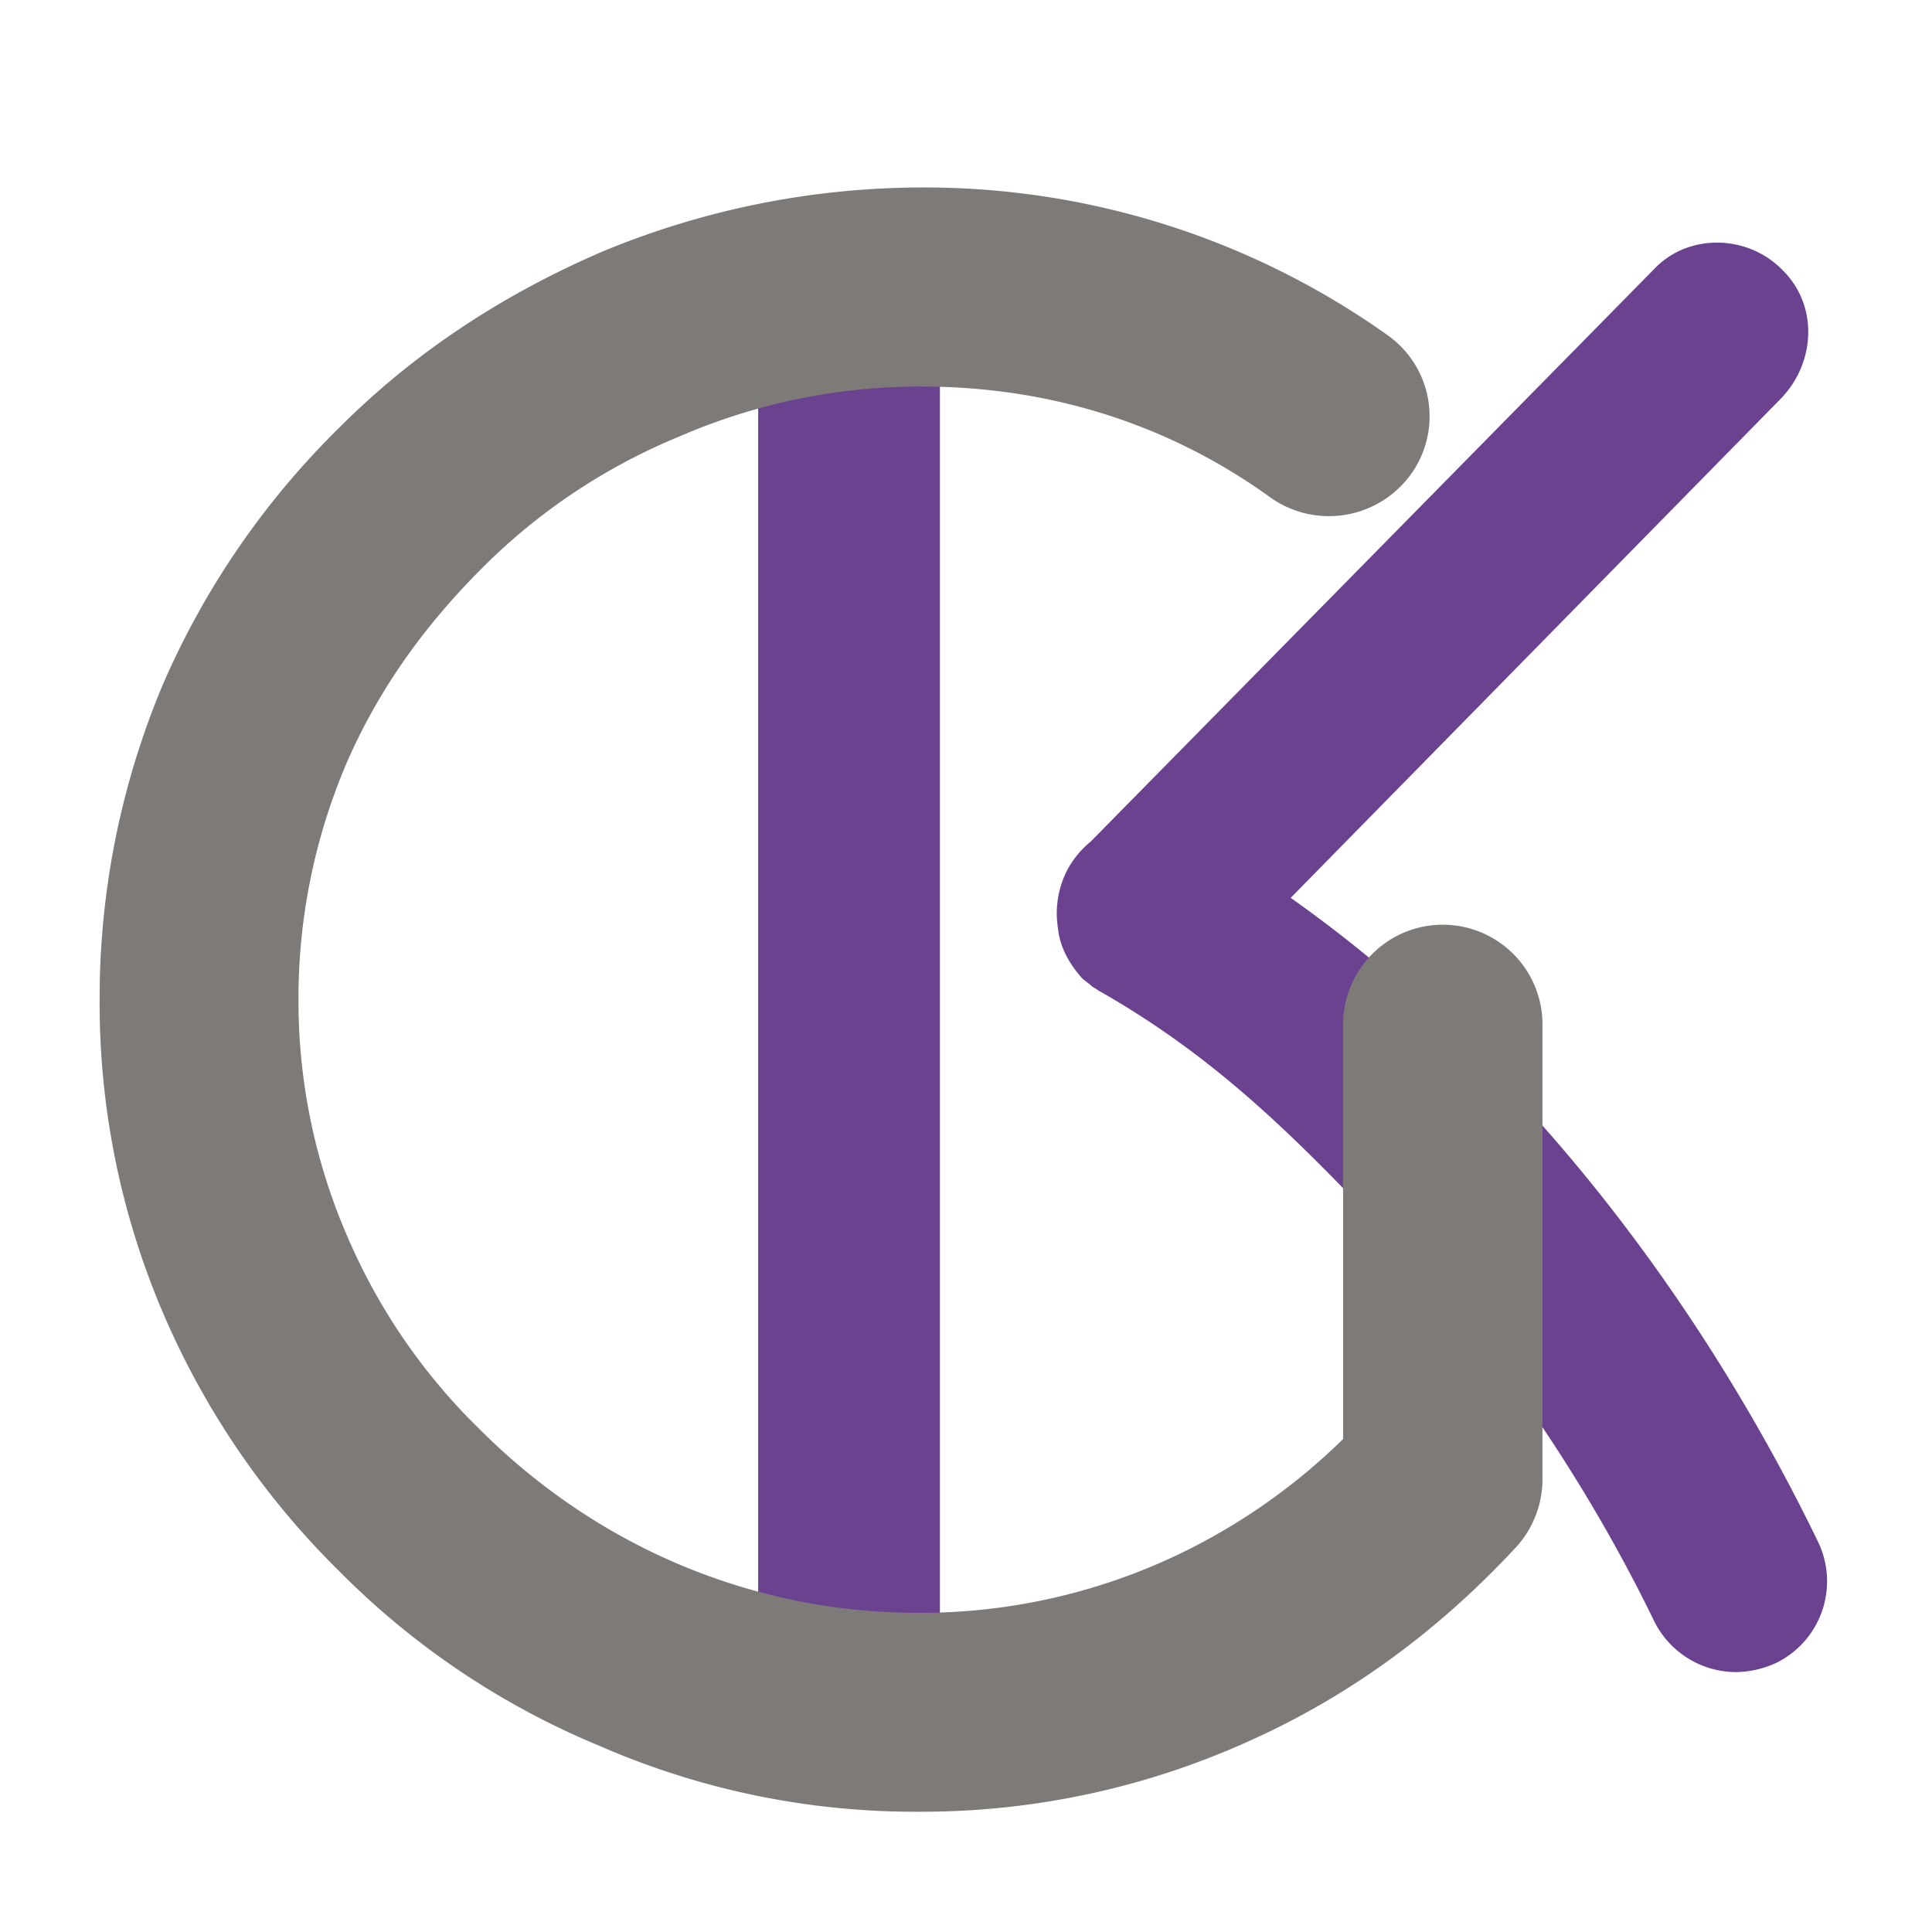<?xml version="1.0" encoding="UTF-8"?>
<svg xmlns="http://www.w3.org/2000/svg" id="Layer_1" data-name="Layer 1" viewBox="0 0 425.2 425.2">
  <title>logoGK-DEF-fav</title>
  <g id="v5">
    <path d="M390.86,366a21.79,21.79,0,0,1-8.8,2,20.18,20.18,0,0,1-18-11.2c-12.4-25.6-30.8-54.8-52.8-78.8-23.6-25.2-41.6-44-68.8-59.6-0.8-.4-1.2-0.8-2-1.2-0.8-.8-1.6-1.2-2.4-2-2.8-3.2-4.8-6.8-5.2-10.8a20.74,20.74,0,0,1,2.4-13.6,21,21,0,0,1,4.8-5.6l124-126c7.6-8,20.8-7.6,28.4.4,7.6,7.6,7.2,20-.4,28l-108,110c50.4,35.6,90,88,116,141.6A20,20,0,0,1,390.86,366Z" style="fill:#6b428f"></path>
    <path d="M206.86,83.61V358a20,20,0,1,1-40,0V83.61A20,20,0,1,1,206.86,83.61Z" style="fill:#6b428f"></path>
    <path d="M202.16,398.73A173.34,173.34,0,0,1,132,384.26a174.52,174.52,0,0,1-57.47-38.6,177.8,177.8,0,0,1-38.6-56.59,173.31,173.31,0,0,1-14-69.31,177.91,177.91,0,0,1,14-69.31,179.11,179.11,0,0,1,39-56.59c16.67-16.67,36.41-29.39,57.91-38.6a183.88,183.88,0,0,1,70.19-14A175.89,175.89,0,0,1,305.25,73.67a21.87,21.87,0,0,1,5.27,30.71,22.27,22.27,0,0,1-30.71,5.26C257.43,93.41,231.11,85.08,203,85.08a132.84,132.84,0,0,0-53.52,11,132.25,132.25,0,0,0-43.43,29c-12.72,12.72-22.81,26.76-29.83,43a131.6,131.6,0,0,0-10.53,51.76,130,130,0,0,0,10.53,51.76,131.64,131.64,0,0,0,29.39,43c25.88,25.88,60.1,40.36,96.51,40.36A131.73,131.73,0,0,0,257.43,343,134.78,134.78,0,0,0,295.6,316.7V225.45a21.93,21.93,0,0,1,43.87,0V325.91a22.24,22.24,0,0,1-5.7,14.48c-16.67,18-36,32.46-58.34,42.55A174.64,174.64,0,0,1,202.16,398.73Z" style="fill:#7d7a77"></path>
  </g>
</svg>
